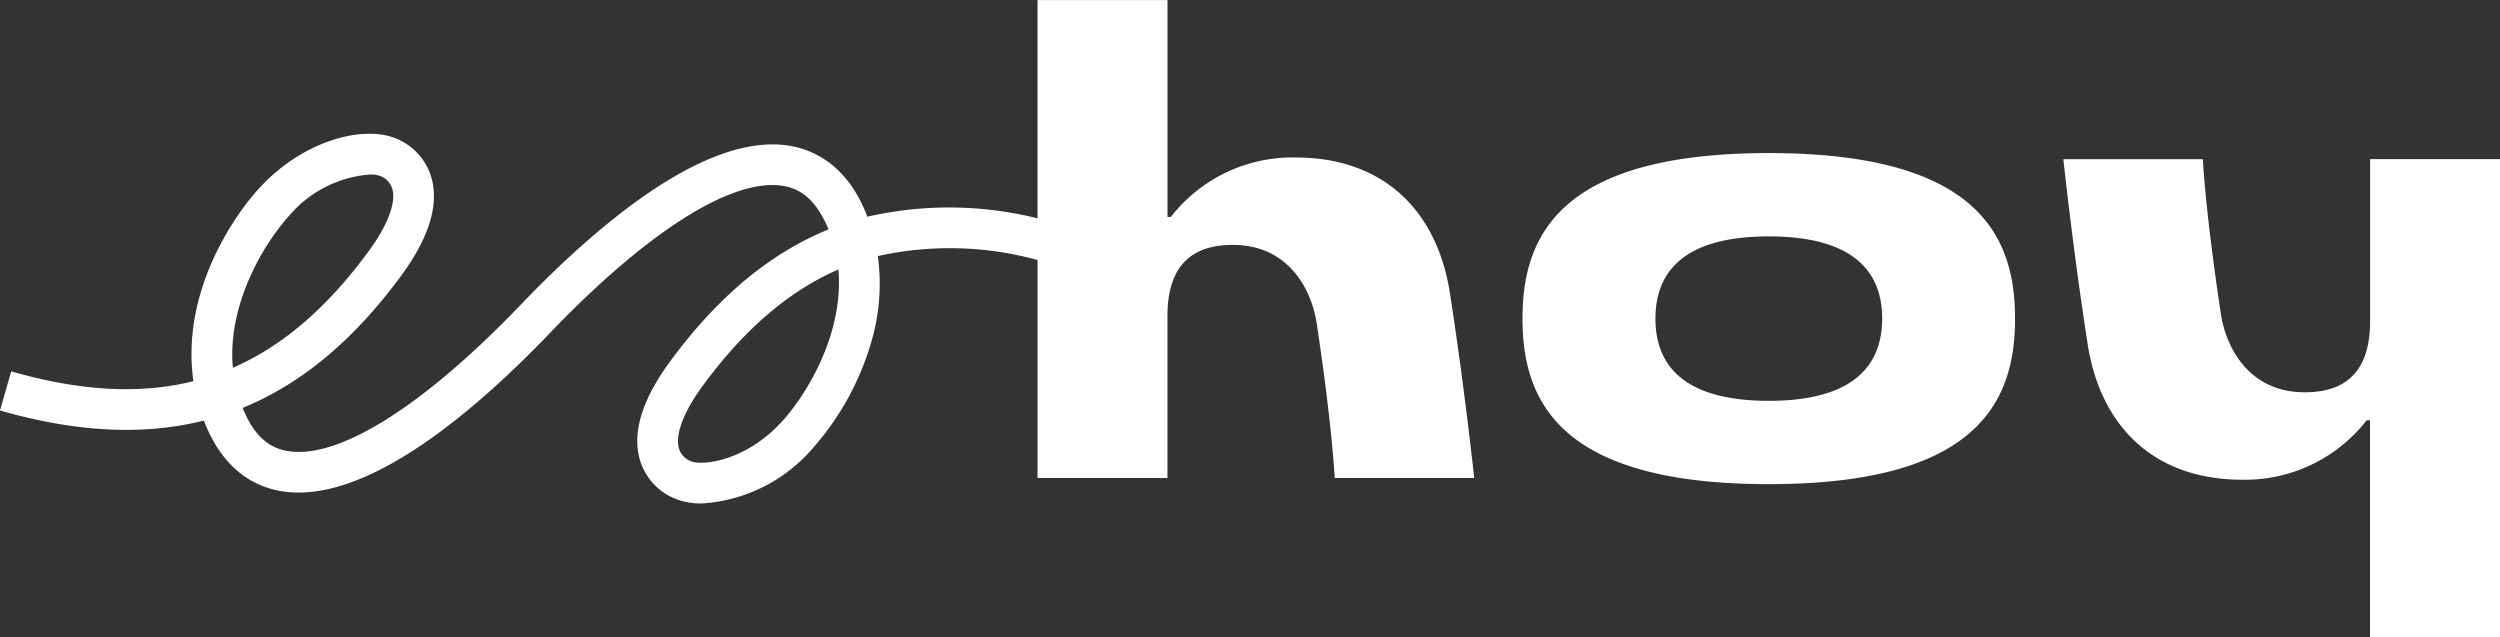 <svg xmlns="http://www.w3.org/2000/svg" width="200.674" height="51.142" viewBox="0 0 200.674 51.142">
  <rect x="0" y="0" width="200.674" height="51.142" fill="#333333" stroke="none"/>
  <path id="logo_eshoy-neg" d="M375.514,247.693V286.06H365.082V268.653h-.269a12.377,12.377,0,0,1-9.974,4.772c-7.341,0-11.437-4.541-12.421-10.871-1.176-7.564-1.954-14.86-1.954-14.86h11.2s.18,4.076,1.449,12.445c.381,2.51,2.132,6.269,6.737,6.269,3.6,0,5.237-2.013,5.237-5.708V247.693Zm-38.926,12.8c0,6.6-2.94,13.287-19.769,13.287s-19.769-6.689-19.769-13.287,2.939-13.287,19.769-13.287S336.588,253.892,336.588,260.489Zm-10.667,0c0-3.462-1.946-6.6-9.1-6.6s-9.1,3.136-9.1,6.6,1.946,6.6,9.1,6.6S325.921,263.95,325.921,260.489Zm-34.7-2.065c1.176,7.564,1.954,14.86,1.954,14.86h-11.2s-.18-4.076-1.449-12.445c-.38-2.51-2.132-6.269-6.737-6.269-3.6,0-5.237,2.012-5.237,5.708v13.006H258.124v-17.5a26.651,26.651,0,0,0-12.822-.316,16.451,16.451,0,0,1-.509,6.849,22.212,22.212,0,0,1-4.658,8.511,12.779,12.779,0,0,1-8.968,4.5,5.641,5.641,0,0,1-1.988-.327,4.837,4.837,0,0,1-2.97-3.157c-.647-2.191.167-4.856,2.422-7.92,3.792-5.154,7.985-8.671,12.721-10.6-1.075-2.526-2.357-3.312-3.787-3.508-4.069-.559-10.835,3.743-18.553,11.8-6.059,6.325-14.682,13.676-21.371,12.757-2.466-.338-4.967-1.858-6.437-5.7-4.862,1.224-10.273.938-16.364-.81l.9-3.14c5.508,1.581,10.32,1.864,14.625.788-.989-6.986,3.067-13.012,5.167-15.361,3.479-3.891,8.3-5.178,10.955-4.173a4.837,4.837,0,0,1,2.97,3.157c.647,2.191-.168,4.856-2.422,7.92-3.792,5.154-7.985,8.671-12.721,10.6,1.029,2.522,2.344,3.292,3.77,3.487,4.09.565,10.861-3.733,18.569-11.78,6.067-6.332,14.693-13.689,21.355-12.778,2.469.338,5.024,1.918,6.454,5.726a29.418,29.418,0,0,1,13.66.13v-17.52h10.433v17.407h.269a12.377,12.377,0,0,1,9.974-4.772C286.139,247.553,290.236,252.094,291.22,258.424Zm-97.69,6.01c4.01-1.744,7.573-4.829,10.875-9.317,1.548-2.1,2.248-3.949,1.92-5.059a1.593,1.593,0,0,0-.994-1.028,2.336,2.336,0,0,0-.79-.11,9.473,9.473,0,0,0-6.574,3.406C195.953,254.579,193.08,259.417,193.53,264.434Zm48.606-7.89c-4.01,1.744-7.573,4.829-10.875,9.317-1.548,2.1-2.248,3.949-1.92,5.059a1.593,1.593,0,0,0,.994,1.028c.972.367,4.469-.058,7.364-3.3C239.715,266.4,242.586,261.561,242.137,256.544Z" transform="translate(-174.84 -234.918)" fill="#fff"/>
</svg>
